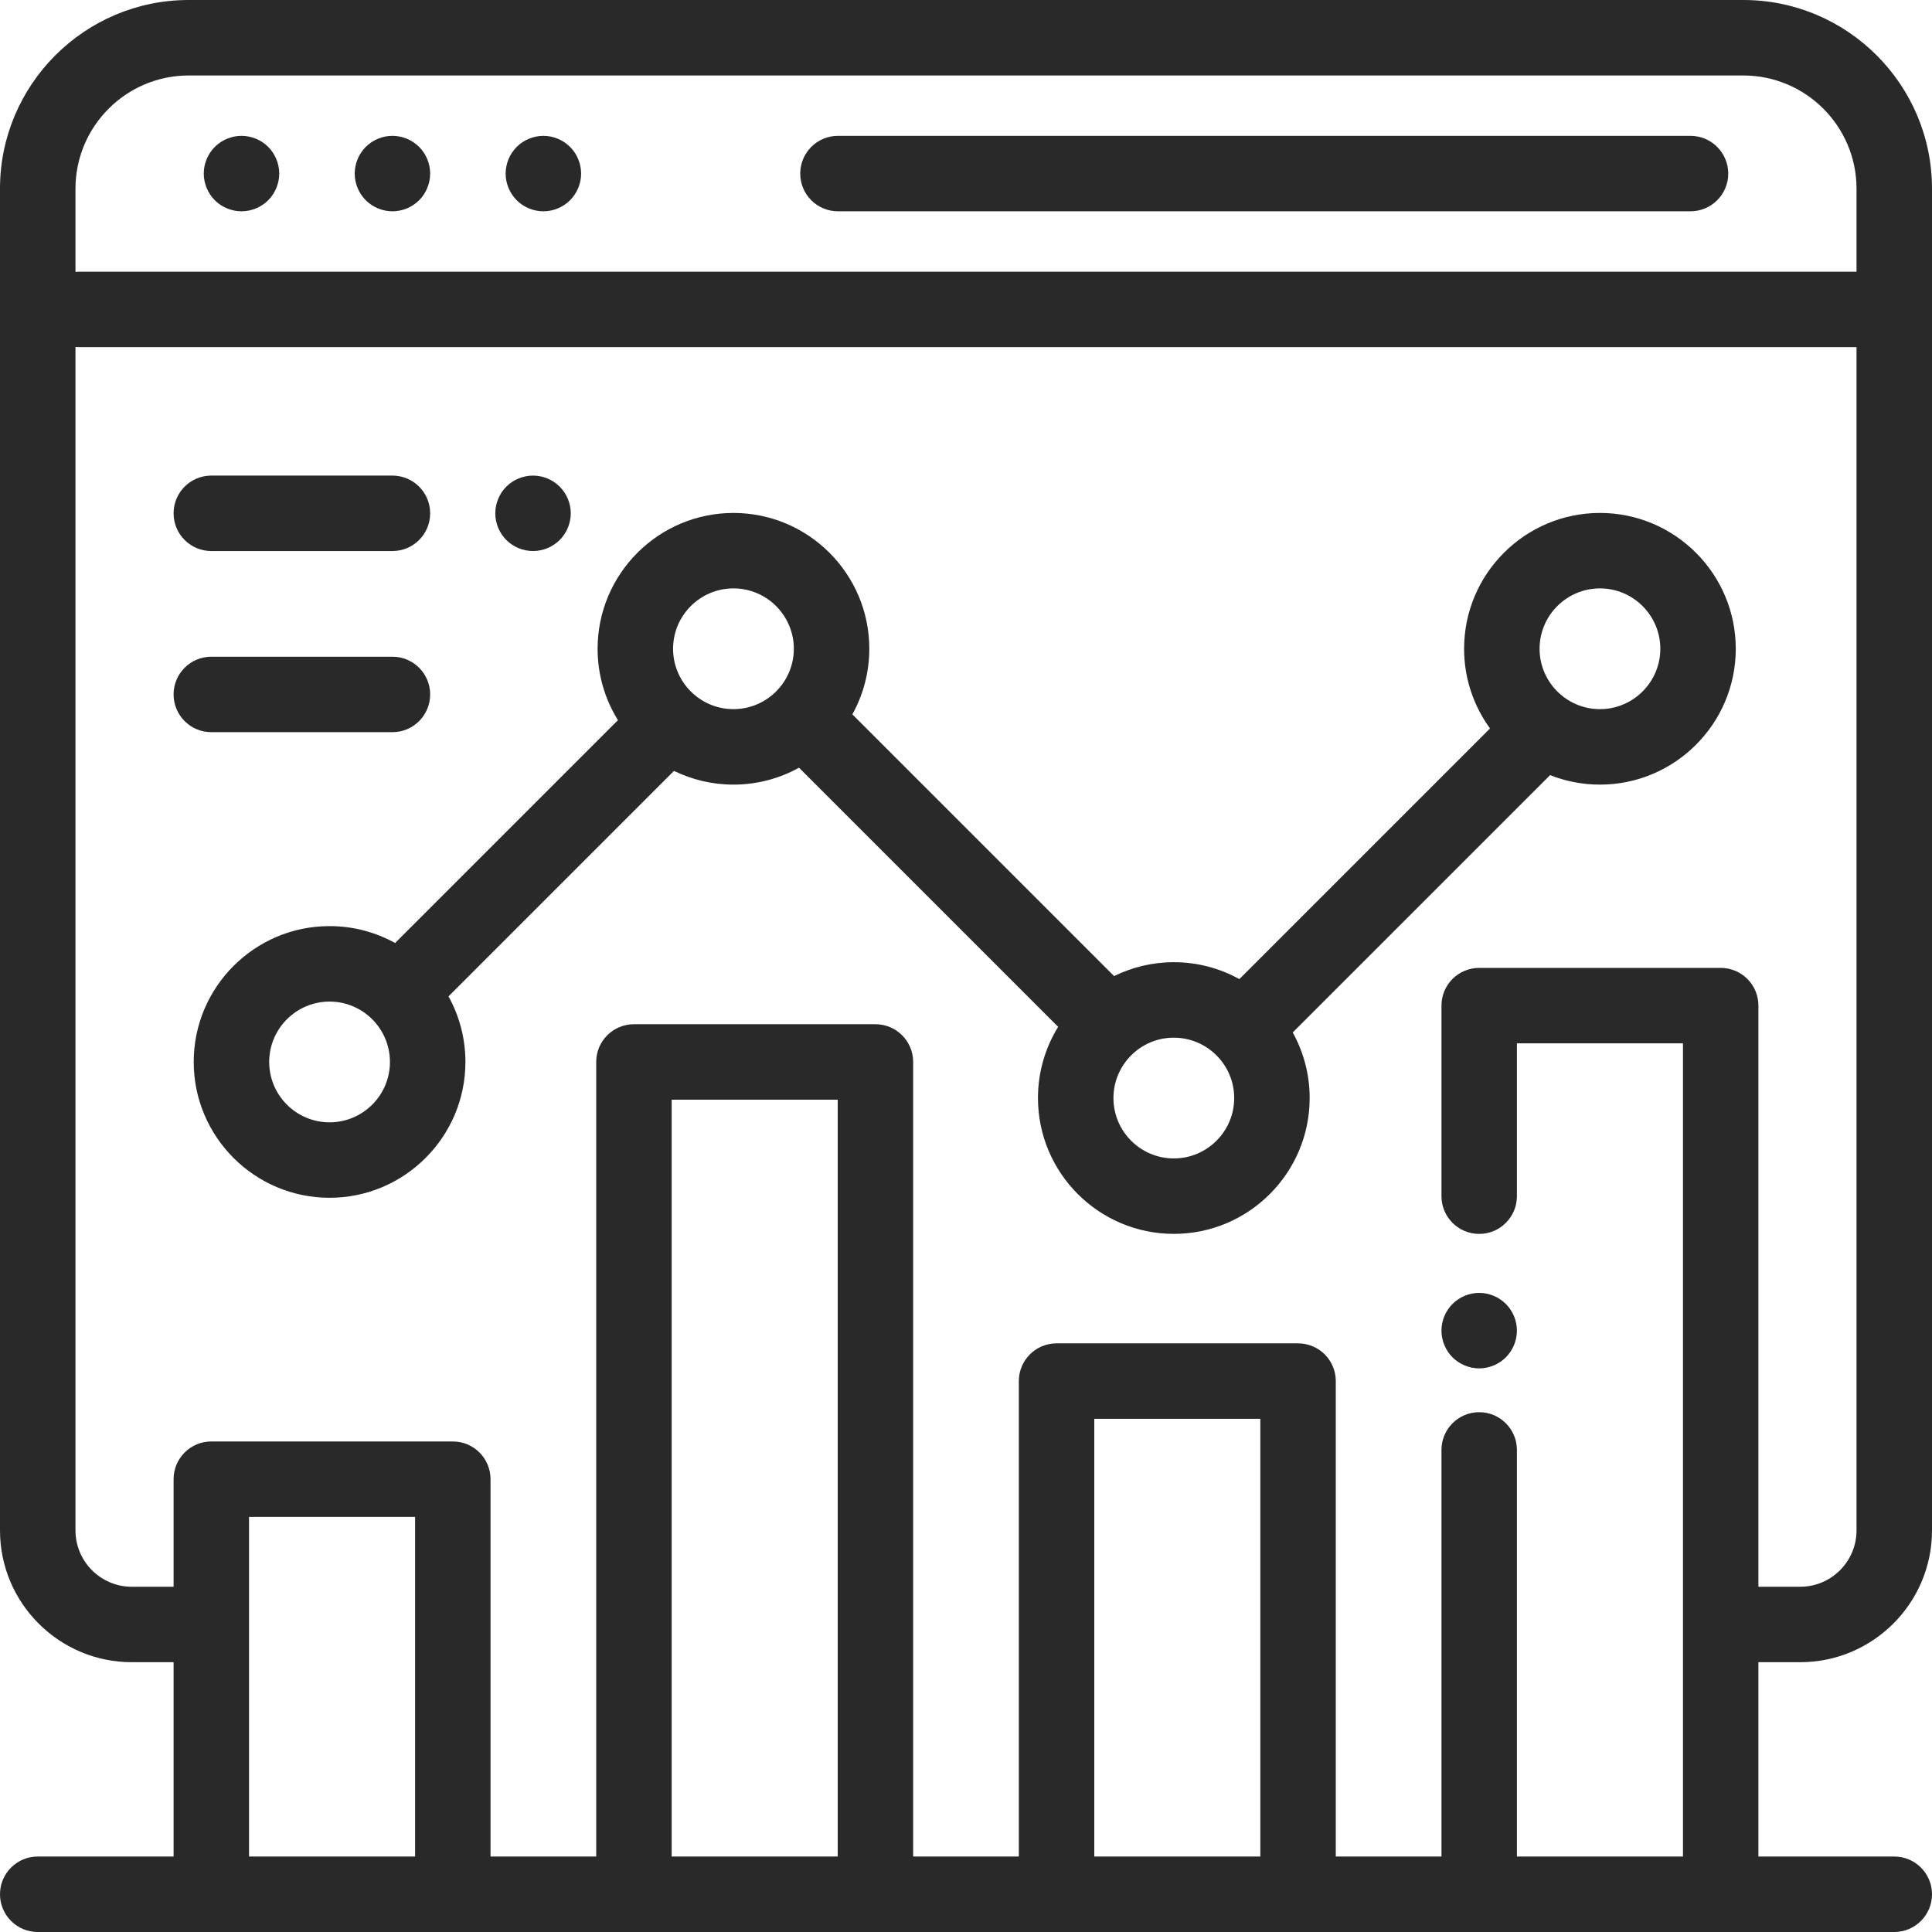 <svg width="60" height="60" viewBox="0 0 60 60" fill="none" xmlns="http://www.w3.org/2000/svg">
<g clip-path="url(#clip0_3754_614)">
<path d="M55.908 51.621C58.164 51.621 60 49.786 60 47.529V5.859C60 2.629 57.371 0 54.141 0H5.859C2.629 0 0 2.629 0 5.859V47.529C0 49.786 1.836 51.621 4.092 51.621H5.391V57.656H1.172C0.525 57.656 0 58.181 0 58.828C0 59.475 0.525 60 1.172 60H58.828C59.475 60 60 59.475 60 58.828C60 58.181 59.475 57.656 58.828 57.656H54.609V51.621H55.908ZM2.344 5.859C2.344 3.921 3.921 2.344 5.859 2.344H54.141C56.079 2.344 57.656 3.921 57.656 5.859V8.438H2.461C2.422 8.438 2.382 8.44 2.344 8.443V5.859ZM12.891 57.656H7.734V47.109H12.891V57.656ZM26.016 57.656H20.859V34.152H26.016V57.656ZM39.141 57.656H33.984V44.062H39.141V57.656ZM53.438 30.059H45.938C45.29 30.059 44.766 30.583 44.766 31.23V37.148C44.766 37.795 45.29 38.32 45.938 38.32C46.585 38.32 47.109 37.795 47.109 37.148V32.402H52.266V57.656H47.109V45.029C47.109 44.382 46.585 43.857 45.938 43.857C45.29 43.857 44.766 44.382 44.766 45.029V57.656H41.484V42.891C41.484 42.243 40.96 41.719 40.312 41.719H32.812C32.165 41.719 31.641 42.243 31.641 42.891V57.656H28.359V32.98C28.359 32.333 27.835 31.808 27.188 31.808H19.688C19.04 31.808 18.516 32.333 18.516 32.98V57.656H15.234V45.938C15.234 45.29 14.71 44.766 14.062 44.766H6.562C5.915 44.766 5.391 45.29 5.391 45.938V49.278H4.092C3.128 49.278 2.344 48.493 2.344 47.529V10.775C2.382 10.779 2.422 10.781 2.461 10.781H57.656V47.529C57.656 48.493 56.872 49.278 55.908 49.278H54.609V31.23C54.609 30.583 54.085 30.059 53.438 30.059Z" fill="#282928"/>
<path d="M52.5 4.219H26.023C25.376 4.219 24.852 4.744 24.852 5.391C24.852 6.038 25.376 6.562 26.023 6.562H52.5C53.147 6.562 53.672 6.038 53.672 5.391C53.672 4.744 53.147 4.219 52.5 4.219Z" fill="#282928"/>
<path d="M13.016 4.562C12.798 4.344 12.496 4.219 12.188 4.219C11.879 4.219 11.577 4.344 11.359 4.562C11.141 4.78 11.016 5.082 11.016 5.391C11.016 5.699 11.141 6.001 11.359 6.219C11.577 6.437 11.879 6.562 12.188 6.562C12.496 6.562 12.798 6.437 13.016 6.219C13.234 6.001 13.359 5.699 13.359 5.391C13.359 5.082 13.234 4.78 13.016 4.562Z" fill="#282928"/>
<path d="M8.329 4.562C8.111 4.344 7.808 4.219 7.5 4.219C7.192 4.219 6.889 4.344 6.671 4.562C6.454 4.78 6.328 5.082 6.328 5.391C6.328 5.699 6.454 6.001 6.671 6.219C6.889 6.437 7.192 6.562 7.5 6.562C7.808 6.562 8.111 6.437 8.329 6.219C8.546 6.001 8.672 5.699 8.672 5.391C8.672 5.082 8.546 4.78 8.329 4.562Z" fill="#282928"/>
<path d="M17.703 4.562C17.485 4.344 17.184 4.219 16.875 4.219C16.567 4.219 16.265 4.344 16.047 4.562C15.829 4.78 15.703 5.082 15.703 5.391C15.703 5.699 15.829 6.001 16.047 6.219C16.265 6.437 16.567 6.562 16.875 6.562C17.183 6.562 17.485 6.437 17.703 6.219C17.922 6.001 18.047 5.699 18.047 5.391C18.047 5.082 17.922 4.78 17.703 4.562Z" fill="#282928"/>
<path d="M46.766 40.496C46.548 40.277 46.246 40.152 45.938 40.152C45.629 40.152 45.327 40.277 45.109 40.496C44.891 40.714 44.766 41.016 44.766 41.324C44.766 41.632 44.891 41.935 45.109 42.153C45.327 42.371 45.629 42.496 45.938 42.496C46.246 42.496 46.548 42.371 46.766 42.153C46.984 41.935 47.109 41.632 47.109 41.324C47.109 41.015 46.984 40.714 46.766 40.496Z" fill="#282928"/>
<path d="M49.688 15.93C47.361 15.93 45.469 17.822 45.469 20.148C45.469 21.073 45.768 21.927 46.274 22.623L38.49 30.407C37.886 30.073 37.192 29.882 36.454 29.882C35.789 29.882 35.16 30.037 34.599 30.313L26.471 22.185C26.806 21.581 26.997 20.887 26.997 20.148C26.997 17.822 25.104 15.93 22.778 15.93C20.452 15.93 18.559 17.822 18.559 20.148C18.559 20.962 18.791 21.721 19.191 22.366L12.271 29.286C11.667 28.952 10.973 28.761 10.235 28.761C7.909 28.761 6.016 30.653 6.016 32.979C6.016 35.306 7.909 37.198 10.235 37.198C12.561 37.198 14.454 35.306 14.454 32.979C14.454 32.241 14.263 31.547 13.928 30.943L20.931 23.94C21.489 24.213 22.116 24.367 22.778 24.367C23.516 24.367 24.21 24.176 24.814 23.842L32.862 31.89C32.465 32.533 32.235 33.29 32.235 34.1C32.235 36.427 34.127 38.319 36.454 38.319C38.78 38.319 40.673 36.427 40.673 34.1C40.673 33.362 40.481 32.669 40.147 32.064L48.14 24.072C48.62 24.262 49.142 24.367 49.688 24.367C52.014 24.367 53.906 22.475 53.906 20.148C53.906 17.822 52.014 15.93 49.688 15.93ZM10.235 34.855C9.201 34.855 8.36 34.014 8.36 32.98C8.36 31.946 9.201 31.105 10.235 31.105C11.269 31.105 12.11 31.946 12.11 32.98C12.11 34.014 11.269 34.855 10.235 34.855ZM22.778 22.023C21.744 22.023 20.903 21.182 20.903 20.148C20.903 19.115 21.744 18.273 22.778 18.273C23.812 18.273 24.653 19.115 24.653 20.148C24.653 21.182 23.812 22.023 22.778 22.023ZM36.454 35.976C35.42 35.976 34.579 35.135 34.579 34.101C34.579 33.067 35.42 32.226 36.454 32.226C37.488 32.226 38.329 33.067 38.329 34.101C38.329 35.135 37.488 35.976 36.454 35.976ZM49.688 22.023C48.654 22.023 47.813 21.182 47.813 20.148C47.813 19.115 48.654 18.273 49.688 18.273C50.721 18.273 51.563 19.115 51.563 20.148C51.563 21.182 50.721 22.023 49.688 22.023Z" fill="#282928"/>
<path d="M17.382 15.113C17.163 14.895 16.862 14.77 16.554 14.77C16.244 14.77 15.942 14.895 15.724 15.113C15.506 15.331 15.382 15.633 15.382 15.941C15.382 16.25 15.506 16.552 15.724 16.77C15.943 16.988 16.244 17.113 16.554 17.113C16.862 17.113 17.163 16.988 17.382 16.77C17.6 16.552 17.726 16.25 17.726 15.941C17.726 15.633 17.6 15.331 17.382 15.113Z" fill="#282928"/>
<path d="M12.188 14.77H6.562C5.915 14.77 5.391 15.294 5.391 15.941C5.391 16.588 5.915 17.113 6.562 17.113H12.188C12.835 17.113 13.359 16.588 13.359 15.941C13.359 15.294 12.835 14.77 12.188 14.77Z" fill="#282928"/>
<path d="M12.188 20.395H6.562C5.915 20.395 5.391 20.919 5.391 21.566C5.391 22.213 5.915 22.738 6.562 22.738H12.188C12.835 22.738 13.359 22.213 13.359 21.566C13.359 20.919 12.835 20.395 12.188 20.395Z" fill="#282928"/>
</g>
<defs>
<clipPath id="clip0_3754_614">
<rect width="60" height="60" fill="white"/>
</clipPath>
</defs>
</svg>
